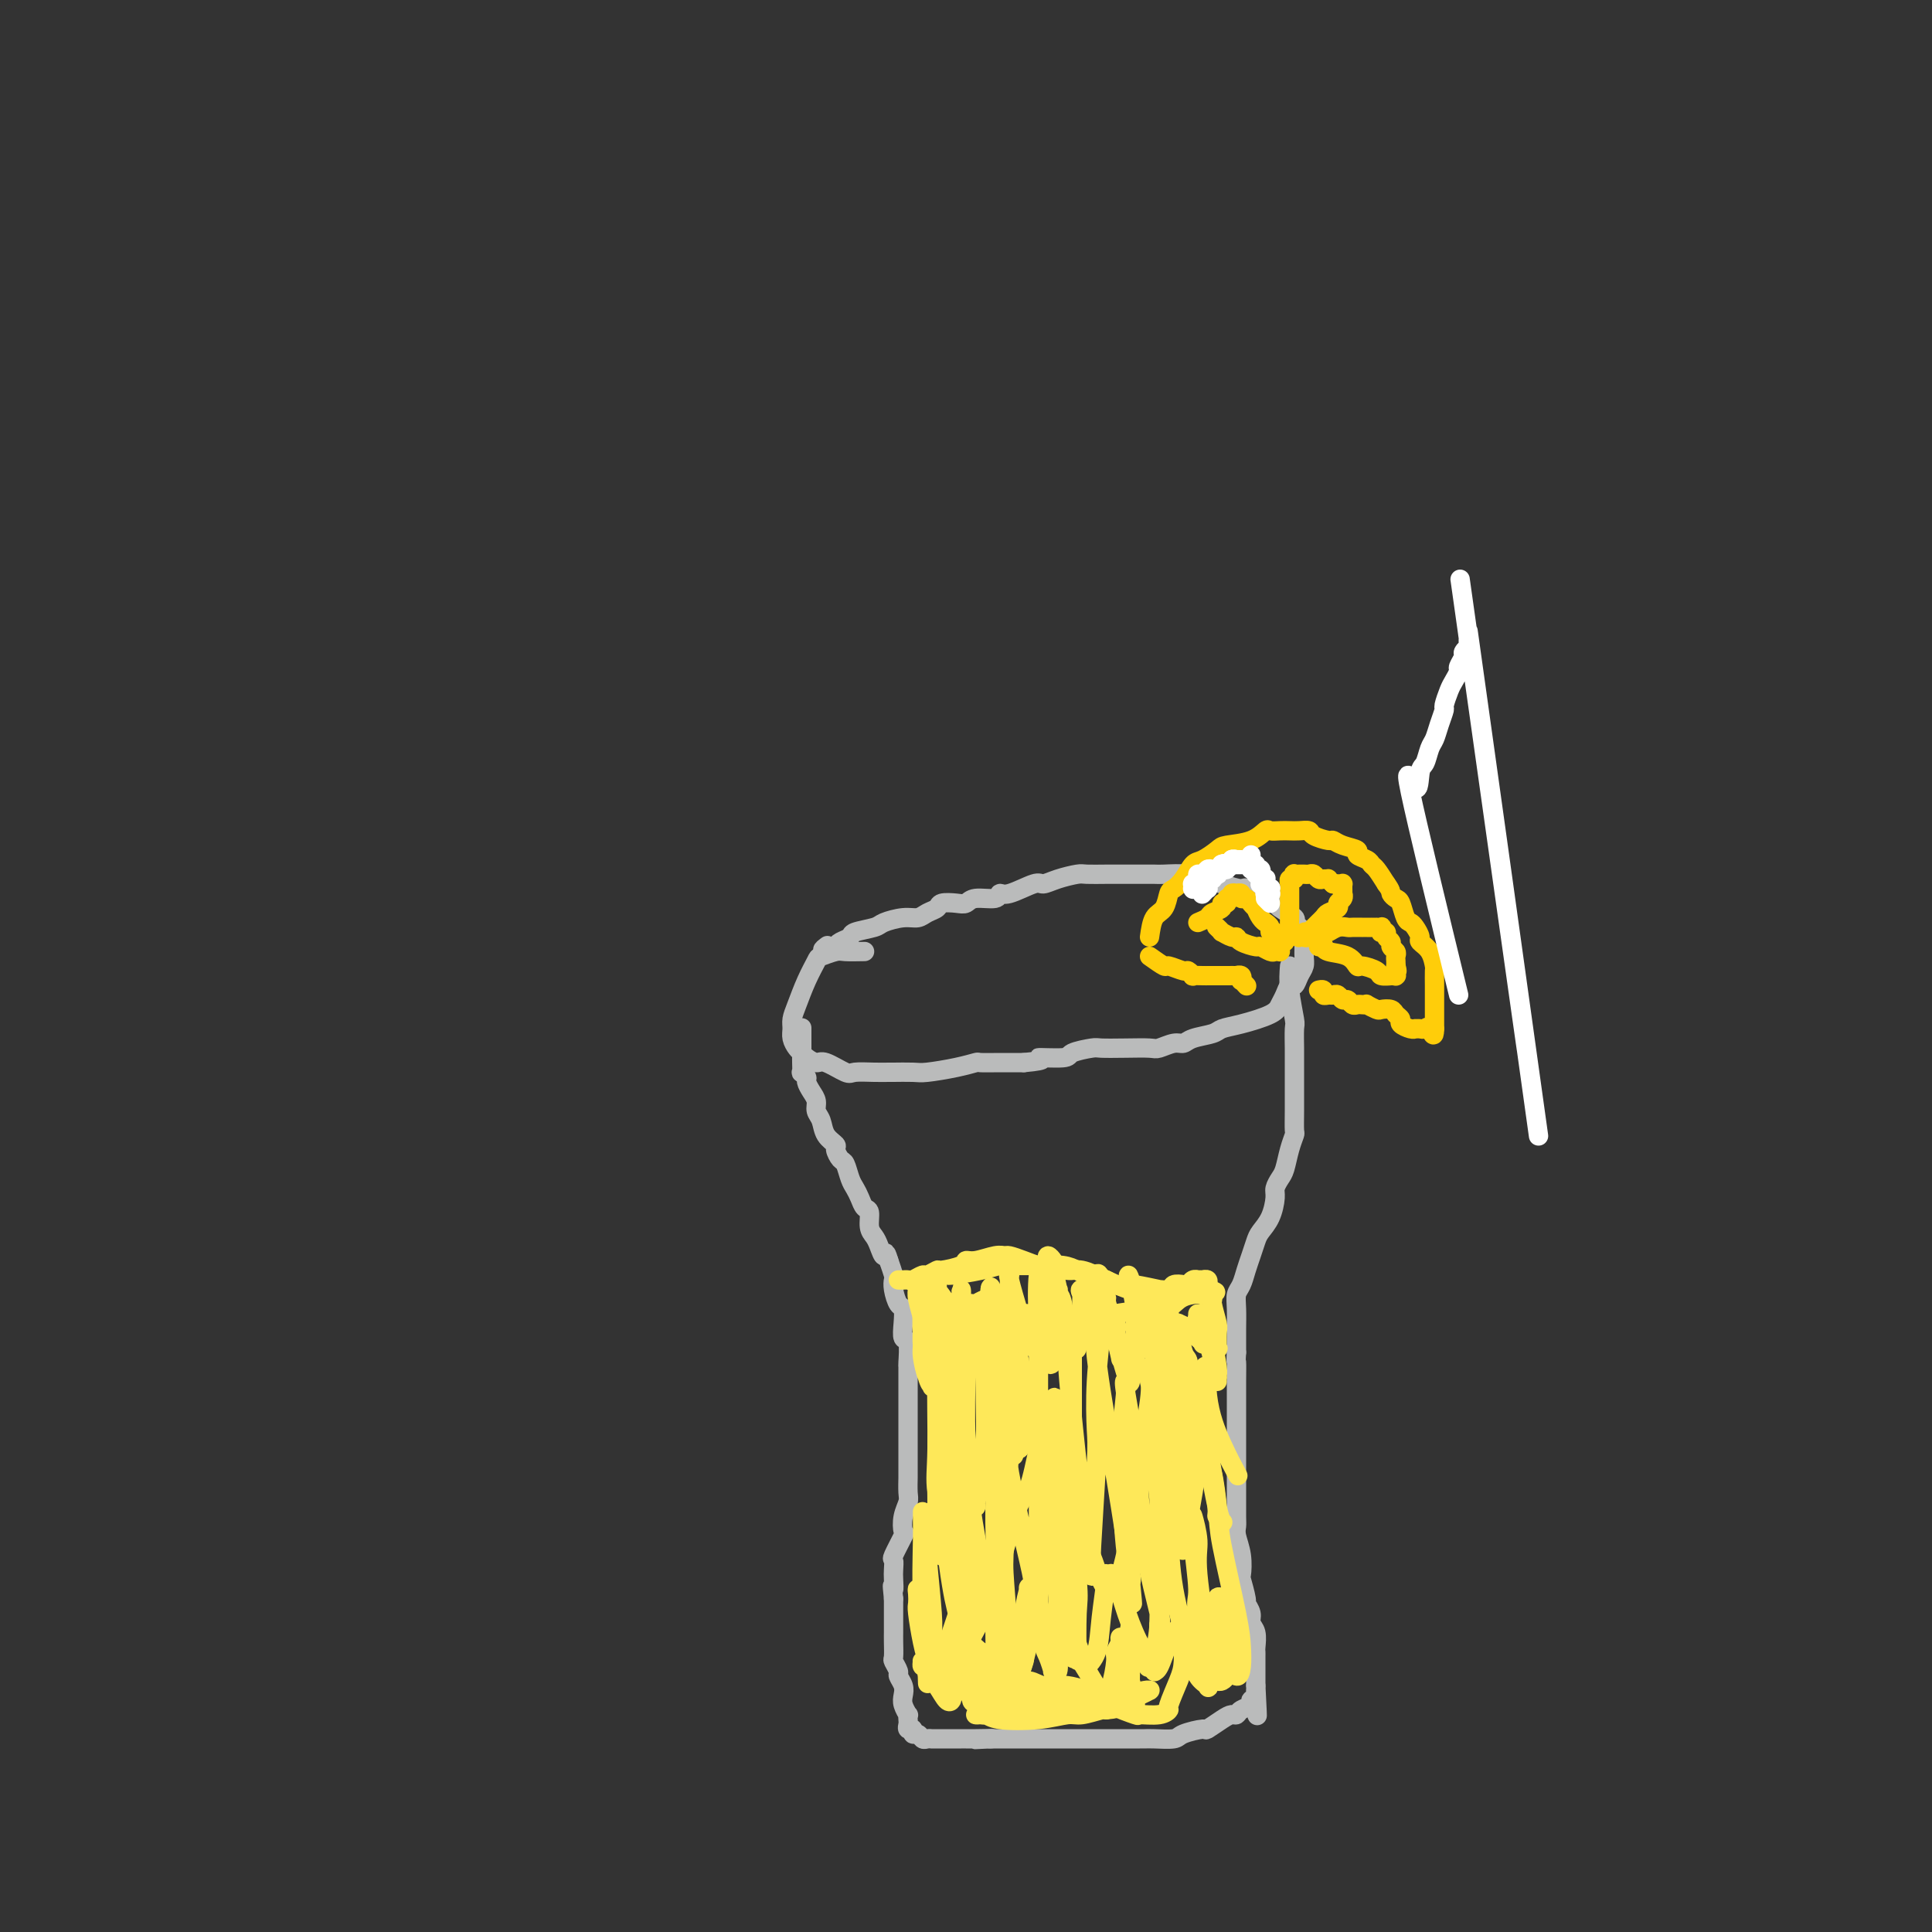 <svg viewBox='0 0 400 400' version='1.1' xmlns='http://www.w3.org/2000/svg' xmlns:xlink='http://www.w3.org/1999/xlink'><rect x="0" y="0" width="400" height="400" fill="#333333" stroke="none"/><g fill='none' stroke='#BABBBB' stroke-width='4' stroke-linecap='round' stroke-linejoin='round'><path d='M179,197c-1.550,0.028 -3.101,0.057 -4,0c-0.899,-0.057 -1.148,-0.199 -2,0c-0.852,0.199 -2.309,0.739 -3,1c-0.691,0.261 -0.616,0.244 -1,1c-0.384,0.756 -1.228,2.285 -2,4c-0.772,1.715 -1.472,3.615 -2,5c-0.528,1.385 -0.884,2.255 -1,3c-0.116,0.745 0.010,1.365 0,2c-0.010,0.635 -0.154,1.285 0,2c0.154,0.715 0.605,1.496 1,2c0.395,0.504 0.733,0.731 1,1c0.267,0.269 0.465,0.580 1,1c0.535,0.420 1.409,0.950 2,1c0.591,0.050 0.898,-0.379 2,0c1.102,0.379 2.999,1.566 4,2c1.001,0.434 1.105,0.116 2,0c0.895,-0.116 2.582,-0.030 4,0c1.418,0.030 2.567,0.005 3,0c0.433,-0.005 0.152,0.009 1,0c0.848,-0.009 2.827,-0.041 4,0c1.173,0.041 1.541,0.155 3,0c1.459,-0.155 4.010,-0.577 6,-1c1.990,-0.423 3.420,-0.845 4,-1c0.580,-0.155 0.310,-0.042 1,0c0.690,0.042 2.340,0.012 4,0c1.660,-0.012 3.330,-0.006 5,0'/><path d='M212,220c6.116,-0.548 2.907,-0.917 3,-1c0.093,-0.083 3.489,0.122 5,0c1.511,-0.122 1.137,-0.569 2,-1c0.863,-0.431 2.965,-0.847 4,-1c1.035,-0.153 1.005,-0.045 2,0c0.995,0.045 3.015,0.027 5,0c1.985,-0.027 3.933,-0.063 5,0c1.067,0.063 1.252,0.224 2,0c0.748,-0.224 2.058,-0.834 3,-1c0.942,-0.166 1.516,0.111 2,0c0.484,-0.111 0.879,-0.610 2,-1c1.121,-0.390 2.969,-0.671 4,-1c1.031,-0.329 1.246,-0.706 2,-1c0.754,-0.294 2.047,-0.503 4,-1c1.953,-0.497 4.565,-1.280 6,-2c1.435,-0.720 1.694,-1.376 2,-2c0.306,-0.624 0.660,-1.217 1,-2c0.340,-0.783 0.665,-1.757 1,-2c0.335,-0.243 0.678,0.243 1,0c0.322,-0.243 0.622,-1.216 1,-2c0.378,-0.784 0.836,-1.379 1,-2c0.164,-0.621 0.036,-1.270 0,-2c-0.036,-0.730 0.022,-1.542 0,-2c-0.022,-0.458 -0.122,-0.560 0,-1c0.122,-0.440 0.466,-1.216 0,-2c-0.466,-0.784 -1.744,-1.575 -2,-2c-0.256,-0.425 0.509,-0.485 0,-1c-0.509,-0.515 -2.291,-1.485 -3,-2c-0.709,-0.515 -0.345,-0.576 -1,-1c-0.655,-0.424 -2.327,-1.212 -4,-2'/><path d='M260,185c-2.041,-1.725 -2.144,-1.037 -3,-1c-0.856,0.037 -2.464,-0.579 -4,-1c-1.536,-0.421 -2.998,-0.649 -4,-1c-1.002,-0.351 -1.542,-0.826 -3,-1c-1.458,-0.174 -3.834,-0.047 -5,0c-1.166,0.047 -1.121,0.013 -2,0c-0.879,-0.013 -2.681,-0.004 -4,0c-1.319,0.004 -2.156,0.004 -3,0c-0.844,-0.004 -1.697,-0.011 -3,0c-1.303,0.011 -3.056,0.039 -4,0c-0.944,-0.039 -1.079,-0.146 -2,0c-0.921,0.146 -2.629,0.546 -4,1c-1.371,0.454 -2.406,0.963 -3,1c-0.594,0.037 -0.747,-0.397 -2,0c-1.253,0.397 -3.606,1.627 -5,2c-1.394,0.373 -1.828,-0.110 -2,0c-0.172,0.110 -0.081,0.813 -1,1c-0.919,0.187 -2.847,-0.143 -4,0c-1.153,0.143 -1.530,0.759 -2,1c-0.470,0.241 -1.031,0.107 -2,0c-0.969,-0.107 -2.344,-0.187 -3,0c-0.656,0.187 -0.592,0.642 -1,1c-0.408,0.358 -1.286,0.621 -2,1c-0.714,0.379 -1.264,0.875 -2,1c-0.736,0.125 -1.660,-0.121 -3,0c-1.340,0.121 -3.098,0.610 -4,1c-0.902,0.390 -0.949,0.682 -2,1c-1.051,0.318 -3.106,0.663 -4,1c-0.894,0.337 -0.625,0.668 -1,1c-0.375,0.332 -1.393,0.666 -2,1c-0.607,0.334 -0.804,0.667 -1,1'/><path d='M173,196c-3.867,1.400 -2.533,0.400 -2,0c0.533,-0.400 0.267,-0.200 0,0'/><path d='M267,200c-0.113,1.464 -0.226,2.928 0,5c0.226,2.072 0.793,4.751 1,6c0.207,1.249 0.056,1.066 0,2c-0.056,0.934 -0.015,2.983 0,4c0.015,1.017 0.004,1.001 0,2c-0.004,0.999 -0.000,3.012 0,4c0.000,0.988 -0.003,0.952 0,2c0.003,1.048 0.012,3.180 0,5c-0.012,1.820 -0.044,3.327 0,4c0.044,0.673 0.166,0.512 0,1c-0.166,0.488 -0.618,1.623 -1,3c-0.382,1.377 -0.693,2.994 -1,4c-0.307,1.006 -0.611,1.400 -1,2c-0.389,0.600 -0.864,1.406 -1,2c-0.136,0.594 0.066,0.977 0,2c-0.066,1.023 -0.399,2.685 -1,4c-0.601,1.315 -1.470,2.281 -2,3c-0.530,0.719 -0.720,1.189 -1,2c-0.280,0.811 -0.649,1.962 -1,3c-0.351,1.038 -0.682,1.962 -1,3c-0.318,1.038 -0.621,2.188 -1,3c-0.379,0.812 -0.834,1.284 -1,2c-0.166,0.716 -0.045,1.677 0,3c0.045,1.323 0.012,3.010 0,4c-0.012,0.990 -0.003,1.283 0,2c0.003,0.717 0.002,1.859 0,3'/><path d='M256,280c-0.155,2.453 -0.041,1.585 0,2c0.041,0.415 0.011,2.114 0,4c-0.011,1.886 -0.003,3.960 0,5c0.003,1.040 0.001,1.046 0,2c-0.001,0.954 -0.000,2.855 0,4c0.000,1.145 0.000,1.532 0,2c-0.000,0.468 0.000,1.015 0,2c-0.000,0.985 -0.000,2.407 0,3c0.000,0.593 0.000,0.358 0,1c-0.000,0.642 -0.001,2.163 0,3c0.001,0.837 0.004,0.992 0,2c-0.004,1.008 -0.015,2.870 0,4c0.015,1.130 0.055,1.528 0,2c-0.055,0.472 -0.207,1.017 0,2c0.207,0.983 0.772,2.406 1,4c0.228,1.594 0.118,3.361 0,4c-0.118,0.639 -0.243,0.149 0,1c0.243,0.851 0.853,3.042 1,4c0.147,0.958 -0.171,0.684 0,1c0.171,0.316 0.830,1.222 1,2c0.170,0.778 -0.151,1.427 0,2c0.151,0.573 0.772,1.071 1,2c0.228,0.929 0.061,2.291 0,3c-0.061,0.709 -0.016,0.766 0,1c0.016,0.234 0.004,0.644 0,1c-0.004,0.356 -0.001,0.660 0,1c0.001,0.340 0.000,0.718 0,1c-0.000,0.282 -0.000,0.467 0,1c0.000,0.533 0.000,1.413 0,2c-0.000,0.587 -0.000,0.882 0,1c0.000,0.118 0.000,0.059 0,0'/><path d='M260,349c0.600,11.140 0.102,4.490 0,2c-0.102,-2.490 0.194,-0.821 0,0c-0.194,0.821 -0.878,0.794 -1,1c-0.122,0.206 0.317,0.645 0,1c-0.317,0.355 -1.388,0.625 -2,1c-0.612,0.375 -0.763,0.856 -1,1c-0.237,0.144 -0.561,-0.050 -1,0c-0.439,0.050 -0.994,0.343 -2,1c-1.006,0.657 -2.465,1.679 -3,2c-0.535,0.321 -0.147,-0.057 -1,0c-0.853,0.057 -2.949,0.551 -4,1c-1.051,0.449 -1.058,0.852 -2,1c-0.942,0.148 -2.818,0.040 -4,0c-1.182,-0.040 -1.671,-0.011 -2,0c-0.329,0.011 -0.497,0.003 -1,0c-0.503,-0.003 -1.342,-0.001 -2,0c-0.658,0.001 -1.135,0.000 -2,0c-0.865,-0.000 -2.118,-0.000 -3,0c-0.882,0.000 -1.395,0.000 -2,0c-0.605,-0.000 -1.304,-0.000 -2,0c-0.696,0.000 -1.390,0.000 -2,0c-0.610,-0.000 -1.137,-0.000 -2,0c-0.863,0.000 -2.062,0.000 -3,0c-0.938,-0.000 -1.616,-0.000 -2,0c-0.384,0.000 -0.474,0.000 -1,0c-0.526,-0.000 -1.488,-0.000 -2,0c-0.512,0.000 -0.574,0.000 -1,0c-0.426,-0.000 -1.217,-0.000 -2,0c-0.783,0.000 -1.557,0.000 -2,0c-0.443,-0.000 -0.555,-0.000 -1,0c-0.445,0.000 -1.222,0.000 -2,0'/><path d='M205,360c-6.811,0.309 -1.338,0.083 0,0c1.338,-0.083 -1.457,-0.022 -3,0c-1.543,0.022 -1.833,0.006 -2,0c-0.167,-0.006 -0.212,-0.002 -1,0c-0.788,0.002 -2.319,0.000 -3,0c-0.681,-0.000 -0.511,0.001 -1,0c-0.489,-0.001 -1.636,-0.004 -2,0c-0.364,0.004 0.056,0.016 0,0c-0.056,-0.016 -0.588,-0.061 -1,0c-0.412,0.061 -0.703,0.227 -1,0c-0.297,-0.227 -0.602,-0.849 -1,-1c-0.398,-0.151 -0.891,0.167 -1,0c-0.109,-0.167 0.167,-0.819 0,-1c-0.167,-0.181 -0.776,0.111 -1,0c-0.224,-0.111 -0.064,-0.624 0,-1c0.064,-0.376 0.031,-0.614 0,-1c-0.031,-0.386 -0.060,-0.918 0,-1c0.060,-0.082 0.208,0.286 0,0c-0.208,-0.286 -0.773,-1.227 -1,-2c-0.227,-0.773 -0.117,-1.377 0,-2c0.117,-0.623 0.242,-1.264 0,-2c-0.242,-0.736 -0.849,-1.565 -1,-2c-0.151,-0.435 0.156,-0.474 0,-1c-0.156,-0.526 -0.774,-1.540 -1,-2c-0.226,-0.460 -0.061,-0.367 0,-1c0.061,-0.633 0.016,-1.990 0,-3c-0.016,-1.010 -0.004,-1.671 0,-2c0.004,-0.329 0.001,-0.325 0,-1c-0.001,-0.675 -0.000,-2.028 0,-3c0.000,-0.972 0.000,-1.563 0,-2c-0.000,-0.437 -0.000,-0.718 0,-1'/><path d='M185,331c-0.465,-4.378 -0.127,-2.322 0,-2c0.127,0.322 0.041,-1.091 0,-2c-0.041,-0.909 -0.039,-1.313 0,-2c0.039,-0.687 0.115,-1.657 0,-2c-0.115,-0.343 -0.419,-0.060 0,-1c0.419,-0.940 1.562,-3.104 2,-4c0.438,-0.896 0.170,-0.524 0,-1c-0.170,-0.476 -0.242,-1.799 0,-3c0.242,-1.201 0.797,-2.280 1,-3c0.203,-0.720 0.054,-1.082 0,-2c-0.054,-0.918 -0.015,-2.392 0,-3c0.015,-0.608 0.004,-0.348 0,-1c-0.004,-0.652 -0.001,-2.215 0,-3c0.001,-0.785 0.000,-0.793 0,-2c-0.000,-1.207 -0.000,-3.612 0,-5c0.000,-1.388 -0.000,-1.757 0,-2c0.000,-0.243 0.000,-0.360 0,-1c-0.000,-0.640 -0.000,-1.803 0,-3c0.000,-1.197 0.001,-2.426 0,-3c-0.001,-0.574 -0.004,-0.491 0,-1c0.004,-0.509 0.015,-1.609 0,-2c-0.015,-0.391 -0.056,-0.074 0,-1c0.056,-0.926 0.208,-3.097 0,-4c-0.208,-0.903 -0.778,-0.539 -1,-1c-0.222,-0.461 -0.098,-1.749 0,-3c0.098,-1.251 0.171,-2.466 0,-3c-0.171,-0.534 -0.584,-0.386 -1,-1c-0.416,-0.614 -0.833,-1.989 -1,-3c-0.167,-1.011 -0.083,-1.657 0,-2c0.083,-0.343 0.167,-0.384 0,-1c-0.167,-0.616 -0.583,-1.808 -1,-3'/><path d='M184,261c-0.796,-2.762 -0.787,-1.168 -1,-1c-0.213,0.168 -0.649,-1.092 -1,-2c-0.351,-0.908 -0.619,-1.465 -1,-2c-0.381,-0.535 -0.876,-1.050 -1,-2c-0.124,-0.950 0.121,-2.336 0,-3c-0.121,-0.664 -0.610,-0.605 -1,-1c-0.390,-0.395 -0.682,-1.242 -1,-2c-0.318,-0.758 -0.664,-1.425 -1,-2c-0.336,-0.575 -0.663,-1.056 -1,-2c-0.337,-0.944 -0.686,-2.349 -1,-3c-0.314,-0.651 -0.595,-0.548 -1,-1c-0.405,-0.452 -0.936,-1.458 -1,-2c-0.064,-0.542 0.337,-0.621 0,-1c-0.337,-0.379 -1.414,-1.060 -2,-2c-0.586,-0.940 -0.683,-2.140 -1,-3c-0.317,-0.860 -0.854,-1.382 -1,-2c-0.146,-0.618 0.101,-1.333 0,-2c-0.101,-0.667 -0.549,-1.287 -1,-2c-0.451,-0.713 -0.906,-1.518 -1,-2c-0.094,-0.482 0.171,-0.641 0,-1c-0.171,-0.359 -0.778,-0.917 -1,-1c-0.222,-0.083 -0.060,0.311 0,0c0.060,-0.311 0.016,-1.326 0,-2c-0.016,-0.674 -0.004,-1.005 0,-1c0.004,0.005 0.001,0.348 0,0c-0.001,-0.348 -0.000,-1.386 0,-2c0.000,-0.614 0.000,-0.804 0,-1c-0.000,-0.196 -0.000,-0.399 0,-1c0.000,-0.601 0.000,-1.600 0,-2c-0.000,-0.400 -0.000,-0.200 0,0'/></g>
<g fill='none' stroke='#FFCD0A' stroke-width='4' stroke-linecap='round' stroke-linejoin='round'><path d='M238,194c0.222,-1.550 0.444,-3.099 1,-4c0.556,-0.901 1.448,-1.152 2,-2c0.552,-0.848 0.766,-2.292 1,-3c0.234,-0.708 0.490,-0.680 1,-1c0.510,-0.320 1.275,-0.989 2,-2c0.725,-1.011 1.412,-2.364 2,-3c0.588,-0.636 1.079,-0.556 2,-1c0.921,-0.444 2.273,-1.411 3,-2c0.727,-0.589 0.828,-0.799 2,-1c1.172,-0.201 3.416,-0.394 5,-1c1.584,-0.606 2.507,-1.626 3,-2c0.493,-0.374 0.556,-0.101 1,0c0.444,0.101 1.269,0.030 2,0c0.731,-0.030 1.369,-0.018 2,0c0.631,0.018 1.254,0.043 2,0c0.746,-0.043 1.616,-0.152 2,0c0.384,0.152 0.283,0.566 1,1c0.717,0.434 2.253,0.890 3,1c0.747,0.110 0.704,-0.125 1,0c0.296,0.125 0.930,0.611 2,1c1.070,0.389 2.576,0.680 3,1c0.424,0.320 -0.234,0.669 0,1c0.234,0.331 1.362,0.646 2,1c0.638,0.354 0.787,0.749 1,1c0.213,0.251 0.489,0.357 1,1c0.511,0.643 1.255,1.821 2,3'/><path d='M287,183c1.107,1.479 0.874,1.678 1,2c0.126,0.322 0.611,0.768 1,1c0.389,0.232 0.683,0.251 1,1c0.317,0.749 0.658,2.228 1,3c0.342,0.772 0.687,0.838 1,1c0.313,0.162 0.595,0.418 1,1c0.405,0.582 0.931,1.488 1,2c0.069,0.512 -0.321,0.631 0,1c0.321,0.369 1.354,0.987 2,2c0.646,1.013 0.905,2.421 1,3c0.095,0.579 0.025,0.329 0,1c-0.025,0.671 -0.007,2.265 0,3c0.007,0.735 0.002,0.613 0,1c-0.002,0.387 -0.000,1.283 0,2c0.000,0.717 0.000,1.253 0,2c-0.000,0.747 -0.000,1.703 0,2c0.000,0.297 0.000,-0.065 0,0c-0.000,0.065 -0.000,0.556 0,1c0.000,0.444 0.000,0.841 0,1c-0.000,0.159 -0.000,0.079 0,0'/><path d='M297,213c-0.023,2.475 -0.580,0.663 -1,0c-0.420,-0.663 -0.703,-0.177 -1,0c-0.297,0.177 -0.609,0.044 -1,0c-0.391,-0.044 -0.860,-0.001 -1,0c-0.140,0.001 0.050,-0.041 0,0c-0.050,0.041 -0.341,0.165 -1,0c-0.659,-0.165 -1.686,-0.619 -2,-1c-0.314,-0.381 0.086,-0.690 0,-1c-0.086,-0.310 -0.658,-0.623 -1,-1c-0.342,-0.377 -0.455,-0.819 -1,-1c-0.545,-0.181 -1.522,-0.101 -2,0c-0.478,0.101 -0.457,0.223 -1,0c-0.543,-0.223 -1.651,-0.791 -2,-1c-0.349,-0.209 0.061,-0.060 0,0c-0.061,0.060 -0.594,0.031 -1,0c-0.406,-0.031 -0.686,-0.065 -1,0c-0.314,0.065 -0.662,0.228 -1,0c-0.338,-0.228 -0.668,-0.846 -1,-1c-0.332,-0.154 -0.667,0.156 -1,0c-0.333,-0.156 -0.662,-0.778 -1,-1c-0.338,-0.222 -0.683,-0.046 -1,0c-0.317,0.046 -0.607,-0.040 -1,0c-0.393,0.040 -0.889,0.207 -1,0c-0.111,-0.207 0.162,-0.786 0,-1c-0.162,-0.214 -0.761,-0.061 -1,0c-0.239,0.061 -0.120,0.031 0,0'/><path d='M238,198c1.240,0.878 2.480,1.756 3,2c0.520,0.244 0.320,-0.145 1,0c0.680,0.145 2.241,0.823 3,1c0.759,0.177 0.715,-0.149 1,0c0.285,0.149 0.898,0.772 1,1c0.102,0.228 -0.306,0.061 0,0c0.306,-0.061 1.326,-0.016 2,0c0.674,0.016 1.003,0.004 1,0c-0.003,-0.004 -0.339,-0.001 0,0c0.339,0.001 1.353,0.000 2,0c0.647,-0.000 0.929,0.000 1,0c0.071,-0.000 -0.068,-0.001 0,0c0.068,0.001 0.344,0.004 1,0c0.656,-0.004 1.691,-0.016 2,0c0.309,0.016 -0.110,0.061 0,0c0.110,-0.061 0.748,-0.226 1,0c0.252,0.226 0.119,0.844 0,1c-0.119,0.156 -0.224,-0.150 0,0c0.224,0.150 0.778,0.757 1,1c0.222,0.243 0.111,0.121 0,0'/><path d='M248,191c0.795,-0.331 1.590,-0.662 2,-1c0.410,-0.338 0.434,-0.683 1,-1c0.566,-0.317 1.672,-0.606 2,-1c0.328,-0.394 -0.124,-0.894 0,-1c0.124,-0.106 0.822,0.182 1,0c0.178,-0.182 -0.164,-0.833 0,-1c0.164,-0.167 0.832,0.150 1,0c0.168,-0.150 -0.166,-0.768 0,-1c0.166,-0.232 0.832,-0.077 1,0c0.168,0.077 -0.163,0.076 0,0c0.163,-0.076 0.818,-0.226 1,0c0.182,0.226 -0.110,0.829 0,1c0.110,0.171 0.621,-0.091 1,0c0.379,0.091 0.628,0.536 1,1c0.372,0.464 0.869,0.947 1,1c0.131,0.053 -0.105,-0.323 0,0c0.105,0.323 0.549,1.344 1,2c0.451,0.656 0.909,0.945 1,1c0.091,0.055 -0.186,-0.126 0,0c0.186,0.126 0.833,0.560 1,1c0.167,0.440 -0.147,0.888 0,1c0.147,0.112 0.756,-0.111 1,0c0.244,0.111 0.122,0.555 0,1'/><path d='M264,194c1.619,1.328 1.166,0.149 1,0c-0.166,-0.149 -0.045,0.730 0,1c0.045,0.270 0.013,-0.071 0,0c-0.013,0.071 -0.007,0.555 0,1c0.007,0.445 0.014,0.852 0,1c-0.014,0.148 -0.050,0.036 0,0c0.050,-0.036 0.184,0.005 0,0c-0.184,-0.005 -0.687,-0.057 -1,0c-0.313,0.057 -0.437,0.221 -1,0c-0.563,-0.221 -1.564,-0.829 -2,-1c-0.436,-0.171 -0.307,0.094 -1,0c-0.693,-0.094 -2.209,-0.546 -3,-1c-0.791,-0.454 -0.857,-0.910 -1,-1c-0.143,-0.090 -0.364,0.186 -1,0c-0.636,-0.186 -1.686,-0.833 -2,-1c-0.314,-0.167 0.108,0.147 0,0c-0.108,-0.147 -0.745,-0.756 -1,-1c-0.255,-0.244 -0.127,-0.122 0,0'/><path d='M266,195c0.423,-0.778 0.845,-1.556 1,-2c0.155,-0.444 0.041,-0.553 0,-1c-0.041,-0.447 -0.011,-1.233 0,-2c0.011,-0.767 0.003,-1.515 0,-2c-0.003,-0.485 -0.001,-0.709 0,-1c0.001,-0.291 0.000,-0.651 0,-1c-0.000,-0.349 -0.001,-0.686 0,-1c0.001,-0.314 0.004,-0.605 0,-1c-0.004,-0.395 -0.015,-0.894 0,-1c0.015,-0.106 0.055,0.182 0,0c-0.055,-0.182 -0.207,-0.833 0,-1c0.207,-0.167 0.773,0.152 1,0c0.227,-0.152 0.116,-0.773 0,-1c-0.116,-0.227 -0.238,-0.061 0,0c0.238,0.061 0.837,0.015 1,0c0.163,-0.015 -0.111,-0.000 0,0c0.111,0.000 0.607,-0.014 1,0c0.393,0.014 0.684,0.057 1,0c0.316,-0.057 0.658,-0.212 1,0c0.342,0.212 0.683,0.792 1,1c0.317,0.208 0.611,0.046 1,0c0.389,-0.046 0.874,0.026 1,0c0.126,-0.026 -0.107,-0.150 0,0c0.107,0.150 0.553,0.575 1,1'/><path d='M276,183c1.348,0.154 0.218,0.040 0,0c-0.218,-0.040 0.478,-0.007 1,0c0.522,0.007 0.872,-0.013 1,0c0.128,0.013 0.034,0.060 0,0c-0.034,-0.060 -0.010,-0.227 0,0c0.010,0.227 0.004,0.848 0,1c-0.004,0.152 -0.005,-0.167 0,0c0.005,0.167 0.017,0.818 0,1c-0.017,0.182 -0.064,-0.106 0,0c0.064,0.106 0.240,0.605 0,1c-0.240,0.395 -0.894,0.687 -1,1c-0.106,0.313 0.336,0.648 0,1c-0.336,0.352 -1.452,0.720 -2,1c-0.548,0.280 -0.529,0.471 -1,1c-0.471,0.529 -1.433,1.396 -2,2c-0.567,0.604 -0.740,0.946 -1,1c-0.260,0.054 -0.606,-0.182 -1,0c-0.394,0.182 -0.837,0.780 -1,1c-0.163,0.220 -0.047,0.063 0,0c0.047,-0.063 0.023,-0.031 0,0'/><path d='M270,194c0.101,0.121 0.202,0.243 1,0c0.798,-0.243 2.292,-0.850 3,-1c0.708,-0.150 0.628,0.156 1,0c0.372,-0.156 1.195,-0.774 2,-1c0.805,-0.226 1.591,-0.061 2,0c0.409,0.061 0.439,0.016 1,0c0.561,-0.016 1.652,-0.004 2,0c0.348,0.004 -0.046,0.001 0,0c0.046,-0.001 0.533,-0.000 1,0c0.467,0.000 0.913,0.000 1,0c0.087,-0.000 -0.187,-0.001 0,0c0.187,0.001 0.835,0.004 1,0c0.165,-0.004 -0.153,-0.015 0,0c0.153,0.015 0.777,0.056 1,0c0.223,-0.056 0.045,-0.208 0,0c-0.045,0.208 0.045,0.777 0,1c-0.045,0.223 -0.223,0.101 0,0c0.223,-0.101 0.848,-0.182 1,0c0.152,0.182 -0.170,0.626 0,1c0.170,0.374 0.830,0.678 1,1c0.170,0.322 -0.151,0.664 0,1c0.151,0.336 0.772,0.667 1,1c0.228,0.333 0.061,0.666 0,1c-0.061,0.334 -0.018,0.667 0,1c0.018,0.333 0.009,0.667 0,1'/><path d='M289,200c0.464,1.480 0.126,1.181 0,1c-0.126,-0.181 -0.038,-0.245 0,0c0.038,0.245 0.026,0.797 0,1c-0.026,0.203 -0.067,0.055 0,0c0.067,-0.055 0.241,-0.017 0,0c-0.241,0.017 -0.898,0.014 -1,0c-0.102,-0.014 0.352,-0.041 0,0c-0.352,0.041 -1.510,0.148 -2,0c-0.490,-0.148 -0.313,-0.550 -1,-1c-0.687,-0.450 -2.237,-0.947 -3,-1c-0.763,-0.053 -0.739,0.340 -1,0c-0.261,-0.340 -0.806,-1.412 -2,-2c-1.194,-0.588 -3.038,-0.694 -4,-1c-0.962,-0.306 -1.041,-0.814 -1,-1c0.041,-0.186 0.203,-0.050 0,0c-0.203,0.050 -0.772,0.014 -1,0c-0.228,-0.014 -0.114,-0.007 0,0'/></g>
<g fill='none' stroke='#FFFFFF' stroke-width='4' stroke-linecap='round' stroke-linejoin='round'><path d='M253,180c-0.446,0.002 -0.893,0.005 -1,0c-0.107,-0.005 0.125,-0.016 0,0c-0.125,0.016 -0.607,0.060 -1,0c-0.393,-0.060 -0.698,-0.222 -1,0c-0.302,0.222 -0.603,0.829 -1,1c-0.397,0.171 -0.891,-0.094 -1,0c-0.109,0.094 0.167,0.547 0,1c-0.167,0.453 -0.777,0.906 -1,1c-0.223,0.094 -0.060,-0.171 0,0c0.060,0.171 0.016,0.778 0,1c-0.016,0.222 -0.005,0.059 0,0c0.005,-0.059 0.004,-0.015 0,0c-0.004,0.015 -0.013,0.001 0,0c0.013,-0.001 0.046,0.011 0,0c-0.046,-0.011 -0.171,-0.046 0,0c0.171,0.046 0.637,0.171 1,0c0.363,-0.171 0.623,-0.638 1,-1c0.377,-0.362 0.870,-0.618 1,-1c0.130,-0.382 -0.105,-0.891 0,-1c0.105,-0.109 0.550,0.181 1,0c0.450,-0.181 0.905,-0.833 1,-1c0.095,-0.167 -0.171,0.151 0,0c0.171,-0.151 0.778,-0.773 1,-1c0.222,-0.227 0.060,-0.061 0,0c-0.060,0.061 -0.017,0.017 0,0c0.017,-0.017 0.009,-0.009 0,0'/><path d='M253,179c0.777,-0.447 0.219,-0.065 0,0c-0.219,0.065 -0.097,-0.189 0,0c0.097,0.189 0.171,0.820 0,1c-0.171,0.180 -0.585,-0.093 -1,0c-0.415,0.093 -0.829,0.551 -1,1c-0.171,0.449 -0.097,0.890 0,1c0.097,0.110 0.219,-0.110 0,0c-0.219,0.110 -0.777,0.552 -1,1c-0.223,0.448 -0.111,0.904 0,1c0.111,0.096 0.222,-0.166 0,0c-0.222,0.166 -0.778,0.762 -1,1c-0.222,0.238 -0.111,0.119 0,0'/><path d='M302,206c-4.316,-17.719 -8.632,-35.437 -10,-42c-1.368,-6.563 0.211,-1.970 1,-1c0.789,0.970 0.789,-1.682 1,-3c0.211,-1.318 0.635,-1.303 1,-2c0.365,-0.697 0.671,-2.107 1,-3c0.329,-0.893 0.680,-1.268 1,-2c0.320,-0.732 0.610,-1.820 1,-3c0.390,-1.180 0.879,-2.453 1,-3c0.121,-0.547 -0.126,-0.369 0,-1c0.126,-0.631 0.626,-2.071 1,-3c0.374,-0.929 0.621,-1.348 1,-2c0.379,-0.652 0.890,-1.538 1,-2c0.110,-0.462 -0.181,-0.501 0,-1c0.181,-0.499 0.833,-1.458 1,-2c0.167,-0.542 -0.151,-0.667 0,-1c0.151,-0.333 0.773,-0.873 1,-1c0.227,-0.127 0.061,0.158 0,0c-0.061,-0.158 -0.016,-0.758 0,-1c0.016,-0.242 0.003,-0.126 0,0c-0.003,0.126 0.004,0.261 0,0c-0.004,-0.261 -0.017,-0.917 0,-1c0.017,-0.083 0.065,0.408 0,0c-0.065,-0.408 -0.243,-1.713 0,0c0.243,1.713 0.908,6.445 0,0c-0.908,-6.445 -3.388,-24.065 0,0c3.388,24.065 12.643,89.816 12,85c-0.643,-4.816 -11.183,-80.198 -12,-86c-0.817,-5.802 8.088,57.976 12,86c3.912,28.024 2.832,20.292 0,0c-2.832,-20.292 -7.416,-53.146 -12,-86'/><path d='M259,177c0.002,0.309 0.004,0.618 0,1c-0.004,0.382 -0.015,0.838 0,1c0.015,0.162 0.057,0.029 0,0c-0.057,-0.029 -0.212,0.045 0,0c0.212,-0.045 0.793,-0.209 1,0c0.207,0.209 0.041,0.792 0,1c-0.041,0.208 0.041,0.042 0,0c-0.041,-0.042 -0.207,0.041 0,0c0.207,-0.041 0.788,-0.207 1,0c0.212,0.207 0.057,0.786 0,1c-0.057,0.214 -0.015,0.061 0,0c0.015,-0.061 0.004,-0.031 0,0c-0.004,0.031 -0.001,0.061 0,0c0.001,-0.061 0.000,-0.214 0,0c-0.000,0.214 0.000,0.793 0,1c-0.000,0.207 -0.001,0.041 0,0c0.001,-0.041 0.004,0.042 0,0c-0.004,-0.042 -0.015,-0.208 0,0c0.015,0.208 0.057,0.791 0,1c-0.057,0.209 -0.211,0.046 0,0c0.211,-0.046 0.788,0.026 1,0c0.212,-0.026 0.061,-0.150 0,0c-0.061,0.150 -0.030,0.575 0,1'/><path d='M262,184c0.464,1.083 0.124,0.289 0,0c-0.124,-0.289 -0.033,-0.074 0,0c0.033,0.074 0.009,0.006 0,0c-0.009,-0.006 -0.002,0.051 0,0c0.002,-0.051 0.001,-0.210 0,0c-0.001,0.210 -0.000,0.788 0,1c0.000,0.212 0.000,0.057 0,0c-0.000,-0.057 -0.001,-0.015 0,0c0.001,0.015 0.004,0.004 0,0c-0.004,-0.004 -0.015,-0.001 0,0c0.015,0.001 0.057,0.000 0,0c-0.057,-0.000 -0.211,-0.000 0,0c0.211,0.000 0.789,0.000 1,0c0.211,-0.000 0.057,-0.000 0,0c-0.057,0.000 -0.015,0.001 0,0c0.015,-0.001 0.004,-0.004 0,0c-0.004,0.004 -0.000,0.015 0,0c0.000,-0.015 -0.004,-0.056 0,0c0.004,0.056 0.015,0.208 0,0c-0.015,-0.208 -0.056,-0.777 0,-1c0.056,-0.223 0.207,-0.098 0,0c-0.207,0.098 -0.774,0.171 -1,0c-0.226,-0.171 -0.113,-0.585 0,-1'/><path d='M262,183c-0.001,-0.171 -0.004,-0.097 0,0c0.004,0.097 0.015,0.218 0,0c-0.015,-0.218 -0.057,-0.777 0,-1c0.057,-0.223 0.211,-0.112 0,0c-0.211,0.112 -0.788,0.226 -1,0c-0.212,-0.226 -0.061,-0.792 0,-1c0.061,-0.208 0.030,-0.060 0,0c-0.030,0.060 -0.061,0.030 0,0c0.061,-0.030 0.213,-0.061 0,0c-0.213,0.061 -0.793,0.213 -1,0c-0.207,-0.213 -0.042,-0.793 0,-1c0.042,-0.207 -0.040,-0.041 0,0c0.040,0.041 0.203,-0.041 0,0c-0.203,0.041 -0.773,0.207 -1,0c-0.227,-0.207 -0.112,-0.788 0,-1c0.112,-0.212 0.222,-0.057 0,0c-0.222,0.057 -0.777,0.015 -1,0c-0.223,-0.015 -0.116,-0.004 0,0c0.116,0.004 0.241,0.001 0,0c-0.241,-0.001 -0.848,-0.000 -1,0c-0.152,0.000 0.151,0.000 0,0c-0.151,-0.000 -0.757,-0.000 -1,0c-0.243,0.000 -0.122,0.000 0,0c0.122,-0.000 0.244,-0.001 0,0c-0.244,0.001 -0.854,0.004 -1,0c-0.146,-0.004 0.171,-0.015 0,0c-0.171,0.015 -0.829,0.056 -1,0c-0.171,-0.056 0.146,-0.207 0,0c-0.146,0.207 -0.756,0.774 -1,1c-0.244,0.226 -0.122,0.113 0,0'/><path d='M253,180c-0.790,0.171 -0.264,0.098 0,0c0.264,-0.098 0.267,-0.223 0,0c-0.267,0.223 -0.804,0.792 -1,1c-0.196,0.208 -0.053,0.056 0,0c0.053,-0.056 0.014,-0.015 0,0c-0.014,0.015 -0.004,0.004 0,0c0.004,-0.004 0.001,-0.001 0,0c-0.001,0.001 -0.001,0.001 0,0'/><path d='M257,178c-0.455,-0.008 -0.911,-0.016 -1,0c-0.089,0.016 0.187,0.057 0,0c-0.187,-0.057 -0.838,-0.212 -1,0c-0.162,0.212 0.167,0.793 0,1c-0.167,0.207 -0.828,0.041 -1,0c-0.172,-0.041 0.146,0.042 0,0c-0.146,-0.042 -0.757,-0.208 -1,0c-0.243,0.208 -0.118,0.792 0,1c0.118,0.208 0.229,0.042 0,0c-0.229,-0.042 -0.798,0.041 -1,0c-0.202,-0.041 -0.036,-0.206 0,0c0.036,0.206 -0.058,0.783 0,1c0.058,0.217 0.268,0.072 0,0c-0.268,-0.072 -1.015,-0.072 -1,0c0.015,0.072 0.792,0.216 1,0c0.208,-0.216 -0.154,-0.793 0,-1c0.154,-0.207 0.825,-0.045 1,0c0.175,0.045 -0.145,-0.026 0,0c0.145,0.026 0.756,0.150 1,0c0.244,-0.150 0.122,-0.575 0,-1'/><path d='M254,179c0.532,-0.326 0.860,-0.140 1,0c0.140,0.140 0.090,0.234 0,0c-0.090,-0.234 -0.220,-0.795 0,-1c0.220,-0.205 0.791,-0.055 1,0c0.209,0.055 0.056,0.015 0,0c-0.056,-0.015 -0.016,-0.004 0,0c0.016,0.004 0.008,0.002 0,0'/><path d='M262,186c0.417,0.417 0.833,0.833 1,1c0.167,0.167 0.083,0.083 0,0'/></g>
<g fill='none' stroke='#FEE859' stroke-width='4' stroke-linecap='round' stroke-linejoin='round'><path d='M193,275c-0.000,0.746 -0.000,1.492 0,2c0.000,0.508 0.001,0.778 0,2c-0.001,1.222 -0.003,3.397 0,5c0.003,1.603 0.011,2.635 0,3c-0.011,0.365 -0.041,0.064 0,0c0.041,-0.064 0.155,0.110 0,0c-0.155,-0.110 -0.577,-0.503 -1,-2c-0.423,-1.497 -0.845,-4.096 -1,-6c-0.155,-1.904 -0.042,-3.112 0,-4c0.042,-0.888 0.014,-1.457 0,-2c-0.014,-0.543 -0.014,-1.062 0,-1c0.014,0.062 0.042,0.704 0,1c-0.042,0.296 -0.154,0.247 0,2c0.154,1.753 0.574,5.307 1,7c0.426,1.693 0.856,1.526 1,2c0.144,0.474 0.000,1.588 0,2c-0.000,0.412 0.144,0.120 0,0c-0.144,-0.120 -0.574,-0.069 -1,-1c-0.426,-0.931 -0.846,-2.846 -1,-4c-0.154,-1.154 -0.041,-1.549 0,-3c0.041,-1.451 0.011,-3.959 0,-5c-0.011,-1.041 -0.004,-0.616 0,-1c0.004,-0.384 0.005,-1.577 0,-2c-0.005,-0.423 -0.015,-0.078 0,0c0.015,0.078 0.057,-0.112 0,1c-0.057,1.112 -0.211,3.527 0,5c0.211,1.473 0.789,2.003 1,3c0.211,0.997 0.057,2.461 0,3c-0.057,0.539 -0.016,0.154 0,0c0.016,-0.154 0.008,-0.077 0,0'/><path d='M192,282c-0.088,0.623 -0.808,-3.819 -1,-6c-0.192,-2.181 0.144,-2.101 0,-3c-0.144,-0.899 -0.768,-2.778 -1,-4c-0.232,-1.222 -0.073,-1.786 0,-2c0.073,-0.214 0.061,-0.079 0,0c-0.061,0.079 -0.171,0.103 0,0c0.171,-0.103 0.621,-0.331 1,1c0.379,1.331 0.686,4.222 1,6c0.314,1.778 0.634,2.442 1,3c0.366,0.558 0.778,1.011 1,1c0.222,-0.011 0.256,-0.485 0,-1c-0.256,-0.515 -0.800,-1.071 -1,-2c-0.200,-0.929 -0.056,-2.231 0,-3c0.056,-0.769 0.023,-1.004 0,-1c-0.023,0.004 -0.035,0.247 0,0c0.035,-0.247 0.118,-0.986 0,-1c-0.118,-0.014 -0.438,0.696 0,2c0.438,1.304 1.635,3.202 2,4c0.365,0.798 -0.101,0.498 0,1c0.101,0.502 0.769,1.807 1,2c0.231,0.193 0.023,-0.726 0,-1c-0.023,-0.274 0.137,0.096 0,0c-0.137,-0.096 -0.572,-0.657 -1,-2c-0.428,-1.343 -0.848,-3.468 -1,-5c-0.152,-1.532 -0.035,-2.470 0,-3c0.035,-0.530 -0.013,-0.650 0,-1c0.013,-0.350 0.086,-0.929 0,-1c-0.086,-0.071 -0.331,0.365 0,1c0.331,0.635 1.237,1.467 2,3c0.763,1.533 1.381,3.766 2,6'/><path d='M198,276c0.724,1.508 0.535,1.277 1,2c0.465,0.723 1.586,2.399 2,3c0.414,0.601 0.121,0.126 0,0c-0.121,-0.126 -0.071,0.097 0,-1c0.071,-1.097 0.162,-3.514 0,-5c-0.162,-1.486 -0.579,-2.041 -1,-3c-0.421,-0.959 -0.847,-2.321 -1,-3c-0.153,-0.679 -0.033,-0.676 0,-1c0.033,-0.324 -0.020,-0.974 0,-1c0.020,-0.026 0.114,0.571 0,1c-0.114,0.429 -0.437,0.689 0,2c0.437,1.311 1.635,3.673 2,5c0.365,1.327 -0.102,1.619 0,2c0.102,0.381 0.773,0.853 1,1c0.227,0.147 0.008,-0.029 0,0c-0.008,0.029 0.194,0.264 0,-1c-0.194,-1.264 -0.785,-4.027 -1,-5c-0.215,-0.973 -0.056,-0.154 0,0c0.056,0.154 0.007,-0.355 0,-1c-0.007,-0.645 0.026,-1.426 0,-1c-0.026,0.426 -0.113,2.060 0,3c0.113,0.940 0.426,1.185 1,2c0.574,0.815 1.409,2.200 2,3c0.591,0.800 0.939,1.017 1,1c0.061,-0.017 -0.166,-0.267 0,-1c0.166,-0.733 0.724,-1.951 1,-3c0.276,-1.049 0.270,-1.931 0,-3c-0.270,-1.069 -0.803,-2.326 -1,-3c-0.197,-0.674 -0.056,-0.764 0,-1c0.056,-0.236 0.028,-0.618 0,-1'/><path d='M205,267c0.184,-1.447 0.144,0.435 0,1c-0.144,0.565 -0.392,-0.187 0,1c0.392,1.187 1.426,4.312 2,6c0.574,1.688 0.690,1.939 1,2c0.310,0.061 0.815,-0.067 1,0c0.185,0.067 0.049,0.329 0,0c-0.049,-0.329 -0.013,-1.251 0,-3c0.013,-1.749 0.002,-4.327 0,-6c-0.002,-1.673 0.005,-2.441 0,-3c-0.005,-0.559 -0.023,-0.910 0,-1c0.023,-0.090 0.087,0.079 0,0c-0.087,-0.079 -0.325,-0.407 0,1c0.325,1.407 1.211,4.548 2,7c0.789,2.452 1.479,4.214 2,5c0.521,0.786 0.872,0.595 1,1c0.128,0.405 0.034,1.406 0,1c-0.034,-0.406 -0.009,-2.218 0,-3c0.009,-0.782 0.002,-0.535 0,-1c-0.002,-0.465 0.001,-1.641 0,-2c-0.001,-0.359 -0.007,0.101 0,0c0.007,-0.101 0.025,-0.761 0,-1c-0.025,-0.239 -0.094,-0.057 0,0c0.094,0.057 0.350,-0.010 1,1c0.650,1.010 1.695,3.097 2,4c0.305,0.903 -0.128,0.621 0,1c0.128,0.379 0.819,1.419 1,2c0.181,0.581 -0.148,0.703 0,0c0.148,-0.703 0.772,-2.230 1,-4c0.228,-1.770 0.062,-3.784 0,-5c-0.062,-1.216 -0.018,-1.633 0,-2c0.018,-0.367 0.009,-0.683 0,-1'/><path d='M219,268c0.168,-1.851 0.087,-0.479 0,0c-0.087,0.479 -0.181,0.063 0,0c0.181,-0.063 0.638,0.225 1,2c0.362,1.775 0.631,5.035 1,7c0.369,1.965 0.839,2.634 1,3c0.161,0.366 0.015,0.427 0,0c-0.015,-0.427 0.102,-1.343 0,-2c-0.102,-0.657 -0.423,-1.056 -1,-3c-0.577,-1.944 -1.409,-5.432 -2,-8c-0.591,-2.568 -0.940,-4.216 -1,-5c-0.060,-0.784 0.169,-0.703 0,-1c-0.169,-0.297 -0.735,-0.971 -1,-1c-0.265,-0.029 -0.229,0.588 0,1c0.229,0.412 0.652,0.620 1,3c0.348,2.380 0.622,6.933 1,9c0.378,2.067 0.859,1.649 1,2c0.141,0.351 -0.057,1.471 0,2c0.057,0.529 0.370,0.469 0,-1c-0.370,-1.469 -1.423,-4.346 -2,-6c-0.577,-1.654 -0.677,-2.086 -1,-3c-0.323,-0.914 -0.868,-2.309 -1,-3c-0.132,-0.691 0.149,-0.678 0,-1c-0.149,-0.322 -0.730,-0.980 -1,1c-0.270,1.980 -0.230,6.597 0,9c0.230,2.403 0.650,2.592 1,4c0.350,1.408 0.630,4.035 1,5c0.370,0.965 0.831,0.269 1,0c0.169,-0.269 0.045,-0.111 0,-2c-0.045,-1.889 -0.013,-5.825 0,-8c0.013,-2.175 0.006,-2.587 0,-3'/><path d='M218,269c-0.076,-3.112 -0.765,-4.394 -1,-5c-0.235,-0.606 -0.014,-0.538 0,-1c0.014,-0.462 -0.178,-1.455 0,-1c0.178,0.455 0.726,2.359 1,4c0.274,1.641 0.273,3.019 1,5c0.727,1.981 2.181,4.566 3,6c0.819,1.434 1.004,1.719 1,2c-0.004,0.281 -0.197,0.560 0,0c0.197,-0.560 0.785,-1.958 1,-3c0.215,-1.042 0.059,-1.729 0,-3c-0.059,-1.271 -0.019,-3.126 0,-4c0.019,-0.874 0.016,-0.765 0,-1c-0.016,-0.235 -0.047,-0.813 0,-1c0.047,-0.187 0.170,0.017 0,0c-0.170,-0.017 -0.634,-0.253 0,1c0.634,1.253 2.366,3.997 3,5c0.634,1.003 0.170,0.267 0,0c-0.170,-0.267 -0.045,-0.065 0,0c0.045,0.065 0.012,-0.006 0,-1c-0.012,-0.994 -0.001,-2.912 0,-4c0.001,-1.088 -0.007,-1.345 0,-2c0.007,-0.655 0.029,-1.706 0,-2c-0.029,-0.294 -0.109,0.171 0,0c0.109,-0.171 0.407,-0.978 1,1c0.593,1.978 1.480,6.739 2,9c0.520,2.261 0.672,2.020 1,3c0.328,0.980 0.830,3.180 1,4c0.170,0.820 0.007,0.259 0,0c-0.007,-0.259 0.141,-0.217 0,-1c-0.141,-0.783 -0.570,-2.392 -1,-4'/><path d='M231,276c-0.034,-0.998 0.382,-0.991 0,-2c-0.382,-1.009 -1.561,-3.032 -2,-4c-0.439,-0.968 -0.139,-0.880 0,-1c0.139,-0.120 0.118,-0.450 0,0c-0.118,0.450 -0.334,1.678 0,3c0.334,1.322 1.218,2.737 2,5c0.782,2.263 1.463,5.372 2,7c0.537,1.628 0.930,1.774 1,2c0.070,0.226 -0.181,0.531 0,0c0.181,-0.531 0.796,-1.900 1,-3c0.204,-1.100 -0.002,-1.933 0,-4c0.002,-2.067 0.211,-5.368 0,-8c-0.211,-2.632 -0.841,-4.593 -1,-5c-0.159,-0.407 0.154,0.741 0,0c-0.154,-0.741 -0.773,-3.372 0,-1c0.773,2.372 2.939,9.748 4,13c1.061,3.252 1.017,2.380 1,2c-0.017,-0.380 -0.007,-0.270 0,0c0.007,0.270 0.012,0.699 0,0c-0.012,-0.699 -0.041,-2.526 0,-4c0.041,-1.474 0.152,-2.595 0,-4c-0.152,-1.405 -0.567,-3.094 -1,-4c-0.433,-0.906 -0.885,-1.027 -1,-1c-0.115,0.027 0.106,0.204 0,0c-0.106,-0.204 -0.539,-0.790 0,2c0.539,2.790 2.052,8.954 3,12c0.948,3.046 1.332,2.974 2,4c0.668,1.026 1.619,3.150 2,4c0.381,0.850 0.190,0.425 0,0'/><path d='M244,289c0.931,3.261 0.260,0.913 0,0c-0.260,-0.913 -0.108,-0.392 0,-2c0.108,-1.608 0.173,-5.345 0,-8c-0.173,-2.655 -0.584,-4.229 -1,-5c-0.416,-0.771 -0.837,-0.738 -1,-1c-0.163,-0.262 -0.069,-0.817 0,-1c0.069,-0.183 0.113,0.006 0,0c-0.113,-0.006 -0.384,-0.208 0,2c0.384,2.208 1.423,6.826 2,9c0.577,2.174 0.691,1.903 1,2c0.309,0.097 0.812,0.563 1,1c0.188,0.437 0.061,0.845 0,1c-0.061,0.155 -0.055,0.056 0,-1c0.055,-1.056 0.158,-3.067 0,-4c-0.158,-0.933 -0.578,-0.786 -1,-2c-0.422,-1.214 -0.847,-3.790 -1,-5c-0.153,-1.210 -0.034,-1.053 0,-1c0.034,0.053 -0.016,0.003 0,0c0.016,-0.003 0.098,0.041 0,0c-0.098,-0.041 -0.376,-0.165 0,0c0.376,0.165 1.407,0.621 2,1c0.593,0.379 0.747,0.683 1,1c0.253,0.317 0.605,0.647 1,1c0.395,0.353 0.834,0.728 1,1c0.166,0.272 0.059,0.442 0,0c-0.059,-0.442 -0.068,-1.496 0,-2c0.068,-0.504 0.214,-0.458 0,-1c-0.214,-0.542 -0.789,-1.671 -1,-2c-0.211,-0.329 -0.057,0.142 0,0c0.057,-0.142 0.016,-0.898 0,-1c-0.016,-0.102 -0.008,0.449 0,1'/><path d='M248,273c-0.033,-0.905 0.383,-0.669 1,1c0.617,1.669 1.433,4.770 2,7c0.567,2.230 0.885,3.590 1,4c0.115,0.410 0.028,-0.128 0,0c-0.028,0.128 0.004,0.922 0,1c-0.004,0.078 -0.043,-0.560 0,-1c0.043,-0.440 0.169,-0.682 0,-2c-0.169,-1.318 -0.634,-3.711 -1,-5c-0.366,-1.289 -0.634,-1.474 -1,-2c-0.366,-0.526 -0.831,-1.393 -1,-2c-0.169,-0.607 -0.044,-0.953 0,-1c0.044,-0.047 0.005,0.205 0,0c-0.005,-0.205 0.023,-0.869 0,-1c-0.023,-0.131 -0.097,0.269 0,1c0.097,0.731 0.365,1.793 1,3c0.635,1.207 1.635,2.558 2,3c0.365,0.442 0.094,-0.025 0,0c-0.094,0.025 -0.010,0.543 0,0c0.010,-0.543 -0.054,-2.148 0,-3c0.054,-0.852 0.225,-0.950 0,-2c-0.225,-1.050 -0.845,-3.052 -1,-4c-0.155,-0.948 0.155,-0.843 0,-1c-0.155,-0.157 -0.774,-0.578 -1,-1c-0.226,-0.422 -0.060,-0.846 0,-1c0.060,-0.154 0.012,-0.038 0,0c-0.012,0.038 0.011,-0.004 0,0c-0.011,0.004 -0.054,0.053 0,0c0.054,-0.053 0.207,-0.206 0,0c-0.207,0.206 -0.773,0.773 -1,1c-0.227,0.227 -0.113,0.113 0,0'/><path d='M249,268c-0.979,-2.625 -1.926,-0.688 -3,0c-1.074,0.688 -2.274,0.126 -3,0c-0.726,-0.126 -0.978,0.183 -2,0c-1.022,-0.183 -2.814,-0.857 -4,-1c-1.186,-0.143 -1.768,0.245 -3,0c-1.232,-0.245 -3.116,-1.123 -5,-2c-1.884,-0.877 -3.767,-1.755 -5,-2c-1.233,-0.245 -1.815,0.141 -3,0c-1.185,-0.141 -2.971,-0.808 -4,-1c-1.029,-0.192 -1.299,0.091 -2,0c-0.701,-0.091 -1.833,-0.556 -3,-1c-1.167,-0.444 -2.369,-0.866 -3,-1c-0.631,-0.134 -0.691,0.019 -1,0c-0.309,-0.019 -0.868,-0.211 -2,0c-1.132,0.211 -2.837,0.826 -4,1c-1.163,0.174 -1.783,-0.093 -2,0c-0.217,0.093 -0.032,0.546 -1,1c-0.968,0.454 -3.089,0.910 -4,1c-0.911,0.090 -0.611,-0.186 -1,0c-0.389,0.186 -1.467,0.834 -2,1c-0.533,0.166 -0.520,-0.152 -1,0c-0.480,0.152 -1.454,0.773 -2,1c-0.546,0.227 -0.665,0.061 -1,0c-0.335,-0.061 -0.886,-0.017 -1,0c-0.114,0.017 0.208,0.005 0,0c-0.208,-0.005 -0.945,-0.004 -1,0c-0.055,0.004 0.573,0.011 1,0c0.427,-0.011 0.653,-0.042 1,0c0.347,0.042 0.813,0.155 2,0c1.187,-0.155 3.093,-0.577 5,-1'/><path d='M195,264c1.537,-0.110 0.881,0.114 2,0c1.119,-0.114 4.013,-0.566 6,-1c1.987,-0.434 3.067,-0.849 4,-1c0.933,-0.151 1.720,-0.037 3,0c1.280,0.037 3.051,-0.001 4,0c0.949,0.001 1.074,0.043 2,0c0.926,-0.043 2.653,-0.170 4,0c1.347,0.170 2.314,0.638 3,1c0.686,0.362 1.091,0.619 2,1c0.909,0.381 2.323,0.886 3,1c0.677,0.114 0.617,-0.162 1,0c0.383,0.162 1.207,0.761 2,1c0.793,0.239 1.554,0.118 2,0c0.446,-0.118 0.577,-0.231 2,0c1.423,0.231 4.139,0.808 5,1c0.861,0.192 -0.134,-0.000 0,0c0.134,0.000 1.398,0.192 2,0c0.602,-0.192 0.544,-0.770 1,-1c0.456,-0.230 1.428,-0.114 2,0c0.572,0.114 0.746,0.227 1,0c0.254,-0.227 0.589,-0.793 1,-1c0.411,-0.207 0.899,-0.057 1,0c0.101,0.057 -0.183,0.019 0,0c0.183,-0.019 0.834,-0.019 1,0c0.166,0.019 -0.152,0.057 0,0c0.152,-0.057 0.773,-0.209 1,0c0.227,0.209 0.061,0.778 0,1c-0.061,0.222 -0.016,0.098 0,0c0.016,-0.098 0.005,-0.171 0,0c-0.005,0.171 -0.002,0.585 0,1'/><path d='M250,267c4.171,0.892 -0.401,0.621 -3,1c-2.599,0.379 -3.224,1.409 -4,2c-0.776,0.591 -1.703,0.743 -4,1c-2.297,0.257 -5.963,0.620 -8,1c-2.037,0.380 -2.445,0.777 -4,1c-1.555,0.223 -4.258,0.271 -7,0c-2.742,-0.271 -5.522,-0.861 -7,-1c-1.478,-0.139 -1.654,0.173 -3,0c-1.346,-0.173 -3.863,-0.831 -5,-1c-1.137,-0.169 -0.895,0.152 -1,0c-0.105,-0.152 -0.557,-0.777 -1,-1c-0.443,-0.223 -0.875,-0.045 -1,0c-0.125,0.045 0.059,-0.043 0,0c-0.059,0.043 -0.359,0.218 0,0c0.359,-0.218 1.376,-0.827 2,-1c0.624,-0.173 0.853,0.090 1,0c0.147,-0.090 0.212,-0.534 1,0c0.788,0.534 2.299,2.047 3,3c0.701,0.953 0.591,1.345 1,4c0.409,2.655 1.335,7.572 2,10c0.665,2.428 1.068,2.366 1,4c-0.068,1.634 -0.609,4.964 -1,7c-0.391,2.036 -0.633,2.777 -1,3c-0.367,0.223 -0.859,-0.072 -1,0c-0.141,0.072 0.068,0.512 0,1c-0.068,0.488 -0.413,1.026 -1,-1c-0.587,-2.026 -1.415,-6.615 -2,-11c-0.585,-4.385 -0.927,-8.565 -1,-11c-0.073,-2.435 0.122,-3.124 0,-4c-0.122,-0.876 -0.561,-1.938 -1,-3'/><path d='M205,271c-0.868,-4.704 -0.037,-1.963 0,-1c0.037,0.963 -0.722,0.150 -1,0c-0.278,-0.150 -0.077,0.365 0,1c0.077,0.635 0.031,1.392 0,5c-0.031,3.608 -0.046,10.067 0,14c0.046,3.933 0.152,5.341 0,8c-0.152,2.659 -0.561,6.570 -1,9c-0.439,2.430 -0.906,3.379 -1,4c-0.094,0.621 0.185,0.913 0,1c-0.185,0.087 -0.834,-0.032 -1,0c-0.166,0.032 0.153,0.214 0,-2c-0.153,-2.214 -0.777,-6.826 -1,-12c-0.223,-5.174 -0.045,-10.911 0,-14c0.045,-3.089 -0.043,-3.529 0,-5c0.043,-1.471 0.218,-3.972 0,-5c-0.218,-1.028 -0.830,-0.582 -1,0c-0.170,0.582 0.102,1.301 0,2c-0.102,0.699 -0.578,1.378 -1,5c-0.422,3.622 -0.792,10.188 -1,14c-0.208,3.812 -0.256,4.870 0,8c0.256,3.130 0.815,8.331 1,11c0.185,2.669 -0.003,2.805 0,3c0.003,0.195 0.197,0.448 0,0c-0.197,-0.448 -0.785,-1.598 -1,-3c-0.215,-1.402 -0.058,-3.056 0,-6c0.058,-2.944 0.015,-7.178 0,-12c-0.015,-4.822 -0.004,-10.231 0,-13c0.004,-2.769 0.001,-2.899 0,-4c-0.001,-1.101 -0.000,-3.172 0,-4c0.000,-0.828 0.000,-0.414 0,0'/><path d='M197,275c-0.337,-6.644 -0.681,-2.254 -1,0c-0.319,2.254 -0.614,2.370 -1,3c-0.386,0.630 -0.864,1.772 -1,6c-0.136,4.228 0.069,11.543 0,16c-0.069,4.457 -0.411,6.058 0,9c0.411,2.942 1.574,7.227 2,9c0.426,1.773 0.113,1.034 0,1c-0.113,-0.034 -0.026,0.636 0,0c0.026,-0.636 -0.007,-2.579 0,-4c0.007,-1.421 0.055,-2.320 0,-5c-0.055,-2.680 -0.214,-7.142 0,-11c0.214,-3.858 0.800,-7.112 1,-9c0.200,-1.888 0.015,-2.411 0,-3c-0.015,-0.589 0.139,-1.243 0,-2c-0.139,-0.757 -0.573,-1.616 -1,1c-0.427,2.616 -0.847,8.709 -1,12c-0.153,3.291 -0.040,3.782 0,7c0.040,3.218 0.007,9.164 0,12c-0.007,2.836 0.012,2.562 0,3c-0.012,0.438 -0.057,1.589 0,2c0.057,0.411 0.214,0.083 0,0c-0.214,-0.083 -0.800,0.079 -1,-2c-0.200,-2.079 -0.015,-6.399 0,-9c0.015,-2.601 -0.140,-3.482 0,-5c0.140,-1.518 0.576,-3.672 1,-5c0.424,-1.328 0.834,-1.831 1,-2c0.166,-0.169 0.086,-0.004 0,0c-0.086,0.004 -0.177,-0.153 0,0c0.177,0.153 0.622,0.615 1,3c0.378,2.385 0.689,6.692 1,11'/><path d='M198,313c0.404,2.796 -0.087,3.786 0,7c0.087,3.214 0.752,8.653 1,12c0.248,3.347 0.078,4.602 0,5c-0.078,0.398 -0.064,-0.061 0,0c0.064,0.061 0.177,0.642 0,0c-0.177,-0.642 -0.643,-2.507 -1,-4c-0.357,-1.493 -0.606,-2.613 -1,-5c-0.394,-2.387 -0.932,-6.039 -1,-8c-0.068,-1.961 0.335,-2.229 0,-3c-0.335,-0.771 -1.406,-2.043 -2,-3c-0.594,-0.957 -0.709,-1.598 -1,-1c-0.291,0.598 -0.757,2.435 -1,4c-0.243,1.565 -0.261,2.859 0,6c0.261,3.141 0.803,8.130 1,11c0.197,2.870 0.050,3.621 0,5c-0.050,1.379 -0.003,3.386 0,4c0.003,0.614 -0.038,-0.165 0,0c0.038,0.165 0.154,1.273 0,0c-0.154,-1.273 -0.577,-4.928 -1,-7c-0.423,-2.072 -0.845,-2.561 -1,-5c-0.155,-2.439 -0.042,-6.829 0,-10c0.042,-3.171 0.011,-5.123 0,-6c-0.011,-0.877 -0.004,-0.680 0,-1c0.004,-0.320 0.005,-1.159 0,-1c-0.005,0.159 -0.015,1.315 0,2c0.015,0.685 0.057,0.899 0,4c-0.057,3.101 -0.211,9.089 0,12c0.211,2.911 0.788,2.745 1,5c0.212,2.255 0.061,6.930 0,9c-0.061,2.070 -0.030,1.535 0,1'/><path d='M192,346c0.143,4.876 -0.000,1.567 0,0c0.000,-1.567 0.144,-1.393 0,-2c-0.144,-0.607 -0.575,-1.996 -1,-4c-0.425,-2.004 -0.843,-4.624 -1,-6c-0.157,-1.376 -0.053,-1.509 0,-2c0.053,-0.491 0.054,-1.339 0,-2c-0.054,-0.661 -0.162,-1.134 0,-1c0.162,0.134 0.593,0.876 1,2c0.407,1.124 0.789,2.630 1,4c0.211,1.370 0.250,2.604 1,5c0.750,2.396 2.210,5.954 3,8c0.790,2.046 0.912,2.580 1,3c0.088,0.420 0.144,0.725 0,1c-0.144,0.275 -0.487,0.520 -1,0c-0.513,-0.520 -1.195,-1.803 -2,-3c-0.805,-1.197 -1.733,-2.307 -2,-3c-0.267,-0.693 0.128,-0.971 0,-1c-0.128,-0.029 -0.779,0.189 -1,0c-0.221,-0.189 -0.014,-0.787 0,-1c0.014,-0.213 -0.167,-0.042 0,0c0.167,0.042 0.682,-0.045 1,0c0.318,0.045 0.438,0.221 1,0c0.562,-0.221 1.566,-0.840 2,-1c0.434,-0.160 0.298,0.141 1,-2c0.702,-2.141 2.241,-6.722 3,-9c0.759,-2.278 0.739,-2.254 1,-4c0.261,-1.746 0.802,-5.262 1,-7c0.198,-1.738 0.053,-1.699 0,-2c-0.053,-0.301 -0.015,-0.943 0,-1c0.015,-0.057 0.008,0.472 0,1'/><path d='M201,319c1.239,-4.297 -0.162,-1.539 -1,1c-0.838,2.539 -1.113,4.861 -1,9c0.113,4.139 0.615,10.096 1,13c0.385,2.904 0.653,2.756 1,4c0.347,1.244 0.773,3.882 1,5c0.227,1.118 0.256,0.717 0,1c-0.256,0.283 -0.797,1.249 -1,-1c-0.203,-2.249 -0.069,-7.712 0,-11c0.069,-3.288 0.072,-4.400 0,-8c-0.072,-3.600 -0.219,-9.688 0,-15c0.219,-5.312 0.802,-9.849 1,-12c0.198,-2.151 0.009,-1.918 0,-2c-0.009,-0.082 0.163,-0.481 0,0c-0.163,0.481 -0.660,1.841 -1,3c-0.340,1.159 -0.522,2.117 0,6c0.522,3.883 1.748,10.692 3,16c1.252,5.308 2.532,9.114 3,11c0.468,1.886 0.125,1.851 0,2c-0.125,0.149 -0.034,0.481 0,1c0.034,0.519 0.009,1.224 0,0c-0.009,-1.224 -0.002,-4.379 0,-9c0.002,-4.621 0.000,-10.709 0,-14c-0.000,-3.291 0.001,-3.784 0,-7c-0.001,-3.216 -0.004,-9.155 0,-12c0.004,-2.845 0.015,-2.597 0,-3c-0.015,-0.403 -0.057,-1.456 0,-2c0.057,-0.544 0.211,-0.579 0,-1c-0.211,-0.421 -0.788,-1.229 -1,1c-0.212,2.229 -0.061,7.494 0,11c0.061,3.506 0.030,5.253 0,7'/><path d='M206,313c-0.049,6.197 0.327,12.190 1,17c0.673,4.810 1.641,8.435 2,10c0.359,1.565 0.109,1.068 0,1c-0.109,-0.068 -0.078,0.291 0,1c0.078,0.709 0.203,1.766 0,-1c-0.203,-2.766 -0.734,-9.357 -1,-13c-0.266,-3.643 -0.267,-4.339 0,-9c0.267,-4.661 0.803,-13.288 1,-20c0.197,-6.712 0.054,-11.508 0,-14c-0.054,-2.492 -0.018,-2.680 0,-3c0.018,-0.320 0.019,-0.772 0,-2c-0.019,-1.228 -0.059,-3.233 0,0c0.059,3.233 0.216,11.705 0,16c-0.216,4.295 -0.804,4.415 0,9c0.804,4.585 3.000,13.636 4,18c1.000,4.364 0.804,4.040 1,5c0.196,0.960 0.785,3.205 1,4c0.215,0.795 0.058,0.140 0,0c-0.058,-0.140 -0.015,0.236 0,-3c0.015,-3.236 0.004,-10.085 0,-14c-0.004,-3.915 -0.001,-4.895 0,-9c0.001,-4.105 0.000,-11.334 0,-16c-0.000,-4.666 0.000,-6.769 0,-8c-0.000,-1.231 -0.000,-1.591 0,-2c0.000,-0.409 0.002,-0.866 0,-1c-0.002,-0.134 -0.006,0.055 0,0c0.006,-0.055 0.022,-0.355 0,2c-0.022,2.355 -0.083,7.365 0,11c0.083,3.635 0.309,5.896 1,10c0.691,4.104 1.845,10.052 3,16'/><path d='M219,318c1.067,7.618 1.736,7.164 2,7c0.264,-0.164 0.123,-0.039 0,0c-0.123,0.039 -0.229,-0.008 0,0c0.229,0.008 0.793,0.072 1,-3c0.207,-3.072 0.055,-9.281 0,-13c-0.055,-3.719 -0.015,-4.949 0,-9c0.015,-4.051 0.006,-10.923 0,-15c-0.006,-4.077 -0.009,-5.359 0,-6c0.009,-0.641 0.031,-0.640 0,-1c-0.031,-0.360 -0.113,-1.081 0,-1c0.113,0.081 0.422,0.965 0,0c-0.422,-0.965 -1.573,-3.778 -1,5c0.573,8.778 2.872,29.147 4,38c1.128,8.853 1.086,6.190 1,5c-0.086,-1.190 -0.215,-0.908 0,-5c0.215,-4.092 0.776,-12.558 1,-17c0.224,-4.442 0.112,-4.861 0,-7c-0.112,-2.139 -0.225,-5.998 0,-10c0.225,-4.002 0.789,-8.146 1,-11c0.211,-2.854 0.068,-4.418 0,-5c-0.068,-0.582 -0.061,-0.181 0,0c0.061,0.181 0.176,0.143 0,0c-0.176,-0.143 -0.642,-0.391 -1,1c-0.358,1.391 -0.607,4.423 0,10c0.607,5.577 2.070,13.701 3,19c0.930,5.299 1.327,7.773 2,12c0.673,4.227 1.621,10.208 2,13c0.379,2.792 0.190,2.396 0,2'/><path d='M234,327c0.916,9.128 0.206,3.448 0,1c-0.206,-2.448 0.092,-1.664 0,-2c-0.092,-0.336 -0.575,-1.793 -1,-6c-0.425,-4.207 -0.794,-11.166 -1,-15c-0.206,-3.834 -0.251,-4.544 0,-7c0.251,-2.456 0.798,-6.660 1,-9c0.202,-2.340 0.061,-2.818 0,-3c-0.061,-0.182 -0.040,-0.069 0,0c0.040,0.069 0.099,0.093 0,0c-0.099,-0.093 -0.356,-0.303 0,2c0.356,2.303 1.325,7.119 2,13c0.675,5.881 1.057,12.825 2,19c0.943,6.175 2.449,11.580 3,14c0.551,2.420 0.147,1.857 0,2c-0.147,0.143 -0.039,0.994 0,1c0.039,0.006 0.008,-0.833 0,-1c-0.008,-0.167 0.008,0.340 0,-2c-0.008,-2.340 -0.041,-7.525 0,-12c0.041,-4.475 0.154,-8.240 0,-11c-0.154,-2.760 -0.577,-4.515 -1,-7c-0.423,-2.485 -0.847,-5.701 -1,-7c-0.153,-1.299 -0.034,-0.682 0,-1c0.034,-0.318 -0.016,-1.571 0,-2c0.016,-0.429 0.099,-0.033 0,0c-0.099,0.033 -0.380,-0.297 0,2c0.380,2.297 1.422,7.223 2,10c0.578,2.777 0.694,3.407 1,5c0.306,1.593 0.804,4.149 1,5c0.196,0.851 0.091,-0.002 0,0c-0.091,0.002 -0.169,0.858 0,0c0.169,-0.858 0.584,-3.429 1,-6'/><path d='M243,310c0.138,-1.769 -0.015,-3.191 0,-6c0.015,-2.809 0.200,-7.006 0,-10c-0.200,-2.994 -0.785,-4.784 -1,-6c-0.215,-1.216 -0.059,-1.857 0,-2c0.059,-0.143 0.021,0.212 0,0c-0.021,-0.212 -0.026,-0.991 0,-1c0.026,-0.009 0.084,0.750 0,1c-0.084,0.250 -0.310,-0.011 0,2c0.310,2.011 1.155,6.292 2,11c0.845,4.708 1.691,9.841 2,12c0.309,2.159 0.083,1.343 0,2c-0.083,0.657 -0.022,2.787 0,2c0.022,-0.787 0.006,-4.491 0,-7c-0.006,-2.509 -0.002,-3.821 0,-5c0.002,-1.179 0.001,-2.224 0,-4c-0.001,-1.776 -0.002,-4.284 0,-6c0.002,-1.716 0.006,-2.642 0,-3c-0.006,-0.358 -0.024,-0.149 0,0c0.024,0.149 0.090,0.239 0,0c-0.090,-0.239 -0.336,-0.807 0,0c0.336,0.807 1.254,2.988 2,5c0.746,2.012 1.320,3.856 2,7c0.680,3.144 1.465,7.587 2,10c0.535,2.413 0.820,2.794 1,3c0.180,0.206 0.255,0.237 0,0c-0.255,-0.237 -0.839,-0.743 -1,-1c-0.161,-0.257 0.101,-0.265 0,-2c-0.101,-1.735 -0.566,-5.198 -1,-7c-0.434,-1.802 -0.838,-1.943 -1,-3c-0.162,-1.057 -0.081,-3.028 0,-5'/><path d='M250,297c-0.690,-3.467 -0.915,-3.136 -1,-3c-0.085,0.136 -0.030,0.077 0,0c0.030,-0.077 0.033,-0.172 0,0c-0.033,0.172 -0.104,0.611 0,1c0.104,0.389 0.381,0.729 1,4c0.619,3.271 1.578,9.474 2,13c0.422,3.526 0.307,4.376 1,8c0.693,3.624 2.193,10.021 3,14c0.807,3.979 0.921,5.541 1,7c0.079,1.459 0.122,2.817 0,4c-0.122,1.183 -0.411,2.191 -1,2c-0.589,-0.191 -1.478,-1.582 -2,-3c-0.522,-1.418 -0.677,-2.863 -1,-4c-0.323,-1.137 -0.816,-1.965 -1,-3c-0.184,-1.035 -0.060,-2.275 0,-3c0.060,-0.725 0.057,-0.934 0,-1c-0.057,-0.066 -0.169,0.009 0,0c0.169,-0.009 0.619,-0.104 1,0c0.381,0.104 0.691,0.406 1,1c0.309,0.594 0.616,1.478 1,2c0.384,0.522 0.846,0.680 1,1c0.154,0.320 -0.001,0.801 0,1c0.001,0.199 0.159,0.117 0,0c-0.159,-0.117 -0.636,-0.269 -1,-1c-0.364,-0.731 -0.617,-2.041 -1,-3c-0.383,-0.959 -0.896,-1.566 -1,-2c-0.104,-0.434 0.203,-0.694 0,-1c-0.203,-0.306 -0.915,-0.659 -1,0c-0.085,0.659 0.458,2.329 1,4'/><path d='M253,335c-0.057,1.034 -0.201,2.120 0,4c0.201,1.880 0.747,4.555 1,6c0.253,1.445 0.214,1.658 0,2c-0.214,0.342 -0.602,0.811 -1,1c-0.398,0.189 -0.804,0.097 -1,0c-0.196,-0.097 -0.182,-0.199 -1,-3c-0.818,-2.801 -2.469,-8.299 -3,-11c-0.531,-2.701 0.058,-2.603 0,-5c-0.058,-2.397 -0.764,-7.289 -1,-10c-0.236,-2.711 -0.003,-3.242 0,-4c0.003,-0.758 -0.223,-1.743 0,-1c0.223,0.743 0.897,3.215 1,5c0.103,1.785 -0.363,2.882 0,7c0.363,4.118 1.555,11.257 2,15c0.445,3.743 0.143,4.090 0,5c-0.143,0.910 -0.125,2.385 0,3c0.125,0.615 0.359,0.372 0,0c-0.359,-0.372 -1.312,-0.872 -2,-2c-0.688,-1.128 -1.111,-2.884 -2,-6c-0.889,-3.116 -2.242,-7.591 -3,-12c-0.758,-4.409 -0.920,-8.753 -1,-11c-0.080,-2.247 -0.078,-2.398 0,-3c0.078,-0.602 0.231,-1.656 0,-2c-0.231,-0.344 -0.846,0.023 -1,0c-0.154,-0.023 0.152,-0.437 0,1c-0.152,1.437 -0.762,4.725 -1,7c-0.238,2.275 -0.105,3.538 0,6c0.105,2.462 0.182,6.124 0,9c-0.182,2.876 -0.623,4.964 -1,6c-0.377,1.036 -0.688,1.018 -1,1'/><path d='M238,343c-0.599,4.319 -0.097,1.117 0,0c0.097,-1.117 -0.213,-0.149 -1,-1c-0.787,-0.851 -2.052,-3.521 -3,-6c-0.948,-2.479 -1.578,-4.769 -2,-6c-0.422,-1.231 -0.634,-1.404 -1,-2c-0.366,-0.596 -0.886,-1.614 -1,-2c-0.114,-0.386 0.178,-0.140 0,0c-0.178,0.140 -0.826,0.175 -1,0c-0.174,-0.175 0.125,-0.558 0,1c-0.125,1.558 -0.676,5.059 -1,8c-0.324,2.941 -0.423,5.324 -1,7c-0.577,1.676 -1.633,2.646 -2,3c-0.367,0.354 -0.045,0.091 0,0c0.045,-0.091 -0.188,-0.009 -1,-2c-0.812,-1.991 -2.204,-6.055 -3,-8c-0.796,-1.945 -0.998,-1.772 -1,-3c-0.002,-1.228 0.196,-3.857 0,-5c-0.196,-1.143 -0.784,-0.801 -1,-1c-0.216,-0.199 -0.058,-0.940 0,-1c0.058,-0.060 0.017,0.559 0,1c-0.017,0.441 -0.008,0.702 0,3c0.008,2.298 0.017,6.633 0,9c-0.017,2.367 -0.060,2.768 0,4c0.060,1.232 0.223,3.296 0,4c-0.223,0.704 -0.833,0.050 -1,0c-0.167,-0.050 0.110,0.506 0,0c-0.110,-0.506 -0.607,-2.074 -1,-3c-0.393,-0.926 -0.683,-1.211 -1,-3c-0.317,-1.789 -0.662,-5.083 -1,-7c-0.338,-1.917 -0.669,-2.459 -1,-3'/><path d='M214,330c-0.709,-2.716 0.020,-1.506 0,-1c-0.020,0.506 -0.789,0.308 -1,0c-0.211,-0.308 0.136,-0.727 0,0c-0.136,0.727 -0.753,2.601 -1,5c-0.247,2.399 -0.122,5.322 0,7c0.122,1.678 0.242,2.110 0,3c-0.242,0.890 -0.847,2.240 -1,3c-0.153,0.760 0.147,0.932 0,1c-0.147,0.068 -0.742,0.032 -1,0c-0.258,-0.032 -0.178,-0.058 0,0c0.178,0.058 0.455,0.202 0,-1c-0.455,-1.202 -1.642,-3.749 -2,-5c-0.358,-1.251 0.114,-1.206 0,-2c-0.114,-0.794 -0.815,-2.428 -1,-3c-0.185,-0.572 0.147,-0.082 0,0c-0.147,0.082 -0.771,-0.244 -1,-1c-0.229,-0.756 -0.062,-1.940 0,1c0.062,2.940 0.018,10.006 0,13c-0.018,2.994 -0.012,1.917 0,2c0.012,0.083 0.030,1.326 0,2c-0.030,0.674 -0.107,0.778 0,1c0.107,0.222 0.396,0.563 0,0c-0.396,-0.563 -1.479,-2.031 -2,-3c-0.521,-0.969 -0.479,-1.441 -1,-3c-0.521,-1.559 -1.605,-4.205 -2,-6c-0.395,-1.795 -0.100,-2.738 0,-3c0.100,-0.262 0.006,0.157 0,0c-0.006,-0.157 0.075,-0.888 0,-1c-0.075,-0.112 -0.307,0.397 0,1c0.307,0.603 1.154,1.302 2,2'/><path d='M203,342c0.942,1.561 2.297,4.462 3,6c0.703,1.538 0.756,1.713 1,2c0.244,0.287 0.681,0.688 1,1c0.319,0.312 0.519,0.536 1,0c0.481,-0.536 1.241,-1.832 2,-4c0.759,-2.168 1.515,-5.207 2,-7c0.485,-1.793 0.699,-2.338 1,-3c0.301,-0.662 0.688,-1.440 1,-2c0.312,-0.560 0.548,-0.900 1,-1c0.452,-0.100 1.120,0.041 2,1c0.880,0.959 1.972,2.737 4,6c2.028,3.263 4.991,8.010 6,10c1.009,1.990 0.064,1.224 0,1c-0.064,-0.224 0.752,0.096 1,0c0.248,-0.096 -0.074,-0.607 0,-1c0.074,-0.393 0.542,-0.670 1,-2c0.458,-1.330 0.907,-3.715 1,-5c0.093,-1.285 -0.168,-1.471 0,-2c0.168,-0.529 0.766,-1.402 1,-2c0.234,-0.598 0.105,-0.920 0,-1c-0.105,-0.080 -0.186,0.084 0,1c0.186,0.916 0.639,2.586 1,4c0.361,1.414 0.629,2.574 1,4c0.371,1.426 0.846,3.120 1,4c0.154,0.880 -0.011,0.948 0,1c0.011,0.052 0.199,0.089 0,0c-0.199,-0.089 -0.785,-0.302 -1,-1c-0.215,-0.698 -0.058,-1.880 0,-4c0.058,-2.120 0.017,-5.177 0,-7c-0.017,-1.823 -0.008,-2.411 0,-3'/><path d='M234,338c-0.157,-2.093 -0.049,-0.326 0,0c0.049,0.326 0.040,-0.789 0,-1c-0.040,-0.211 -0.112,0.483 0,1c0.112,0.517 0.408,0.856 1,2c0.592,1.144 1.481,3.092 2,4c0.519,0.908 0.667,0.777 1,1c0.333,0.223 0.852,0.799 1,1c0.148,0.201 -0.076,0.026 0,0c0.076,-0.026 0.451,0.097 1,-1c0.549,-1.097 1.271,-3.415 2,-5c0.729,-1.585 1.463,-2.435 2,-3c0.537,-0.565 0.876,-0.843 1,-1c0.124,-0.157 0.031,-0.193 0,0c-0.031,0.193 -0.002,0.616 0,1c0.002,0.384 -0.023,0.729 0,2c0.023,1.271 0.094,3.469 0,5c-0.094,1.531 -0.352,2.396 -1,4c-0.648,1.604 -1.686,3.948 -2,5c-0.314,1.052 0.095,0.812 0,1c-0.095,0.188 -0.694,0.805 -2,1c-1.306,0.195 -3.321,-0.033 -4,0c-0.679,0.033 -0.023,0.325 -1,0c-0.977,-0.325 -3.585,-1.268 -5,-2c-1.415,-0.732 -1.635,-1.254 -3,-2c-1.365,-0.746 -3.873,-1.717 -6,-2c-2.127,-0.283 -3.871,0.123 -5,0c-1.129,-0.123 -1.643,-0.775 -3,-1c-1.357,-0.225 -3.558,-0.022 -5,0c-1.442,0.022 -2.126,-0.137 -3,0c-0.874,0.137 -1.937,0.568 -3,1'/><path d='M202,349c-3.387,-0.059 -2.356,-0.208 -2,0c0.356,0.208 0.035,0.773 0,1c-0.035,0.227 0.215,0.117 0,0c-0.215,-0.117 -0.896,-0.242 0,0c0.896,0.242 3.369,0.850 6,1c2.631,0.150 5.420,-0.159 7,0c1.580,0.159 1.950,0.785 4,1c2.050,0.215 5.779,0.019 8,0c2.221,-0.019 2.935,0.139 4,0c1.065,-0.139 2.483,-0.574 4,-1c1.517,-0.426 3.135,-0.844 4,-1c0.865,-0.156 0.978,-0.049 1,0c0.022,0.049 -0.047,0.042 0,0c0.047,-0.042 0.209,-0.117 0,0c-0.209,0.117 -0.789,0.428 -2,1c-1.211,0.572 -3.054,1.407 -7,2c-3.946,0.593 -9.994,0.943 -13,1c-3.006,0.057 -2.969,-0.181 -4,0c-1.031,0.181 -3.132,0.780 -5,1c-1.868,0.220 -3.505,0.063 -4,0c-0.495,-0.063 0.151,-0.030 0,0c-0.151,0.030 -1.099,0.056 -1,0c0.099,-0.056 1.246,-0.196 2,0c0.754,0.196 1.116,0.728 3,1c1.884,0.272 5.289,0.283 8,0c2.711,-0.283 4.727,-0.859 6,-1c1.273,-0.141 1.804,0.154 3,0c1.196,-0.154 3.056,-0.758 4,-1c0.944,-0.242 0.972,-0.121 1,0'/><path d='M229,354c4.240,-0.378 1.841,-0.822 1,-1c-0.841,-0.178 -0.122,-0.090 0,0c0.122,0.090 -0.352,0.182 -2,0c-1.648,-0.182 -4.469,-0.636 -8,-1c-3.531,-0.364 -7.773,-0.637 -10,-1c-2.227,-0.363 -2.439,-0.817 -4,-1c-1.561,-0.183 -4.472,-0.096 -6,0c-1.528,0.096 -1.674,0.202 -2,0c-0.326,-0.202 -0.831,-0.713 -1,-1c-0.169,-0.287 -0.001,-0.350 0,-1c0.001,-0.650 -0.165,-1.886 1,-4c1.165,-2.114 3.661,-5.106 6,-11c2.339,-5.894 4.522,-14.688 6,-19c1.478,-4.312 2.252,-4.140 3,-6c0.748,-1.860 1.469,-5.752 2,-8c0.531,-2.248 0.872,-2.853 1,-3c0.128,-0.147 0.044,0.163 0,0c-0.044,-0.163 -0.047,-0.799 0,-1c0.047,-0.201 0.145,0.032 0,2c-0.145,1.968 -0.533,5.670 0,12c0.533,6.330 1.985,15.288 3,20c1.015,4.712 1.592,5.179 2,7c0.408,1.821 0.647,4.996 1,6c0.353,1.004 0.820,-0.162 1,0c0.180,0.162 0.073,1.652 0,0c-0.073,-1.652 -0.114,-6.445 0,-9c0.114,-2.555 0.381,-2.870 0,-7c-0.381,-4.130 -1.410,-12.073 -2,-17c-0.590,-4.927 -0.740,-6.836 -1,-9c-0.260,-2.164 -0.630,-4.582 -1,-7'/><path d='M219,294c-0.686,-8.032 -0.900,-3.612 -1,-2c-0.100,1.612 -0.086,0.417 0,0c0.086,-0.417 0.246,-0.056 0,0c-0.246,0.056 -0.896,-0.194 -1,2c-0.104,2.194 0.339,6.833 2,12c1.661,5.167 4.541,10.864 6,14c1.459,3.136 1.498,3.711 2,5c0.502,1.289 1.467,3.291 2,4c0.533,0.709 0.634,0.124 1,0c0.366,-0.124 0.998,0.213 2,-3c1.002,-3.213 2.374,-9.977 3,-14c0.626,-4.023 0.507,-5.306 1,-9c0.493,-3.694 1.600,-9.800 2,-13c0.400,-3.200 0.095,-3.493 0,-4c-0.095,-0.507 0.020,-1.228 0,-2c-0.020,-0.772 -0.174,-1.593 0,0c0.174,1.593 0.676,5.602 1,8c0.324,2.398 0.469,3.186 1,7c0.531,3.814 1.447,10.653 2,14c0.553,3.347 0.743,3.201 1,4c0.257,0.799 0.579,2.543 1,3c0.421,0.457 0.940,-0.375 1,0c0.060,0.375 -0.338,1.955 0,0c0.338,-1.955 1.411,-7.447 2,-11c0.589,-3.553 0.694,-5.167 1,-8c0.306,-2.833 0.814,-6.886 1,-10c0.186,-3.114 0.050,-5.288 0,-6c-0.050,-0.712 -0.013,0.039 0,0c0.013,-0.039 0.004,-0.868 0,-1c-0.004,-0.132 -0.002,0.434 0,1'/><path d='M249,285c0.866,-5.019 0.531,-0.067 1,4c0.469,4.067 1.742,7.249 3,10c1.258,2.751 2.502,5.072 3,6c0.498,0.928 0.249,0.464 0,0'/></g>
</svg>